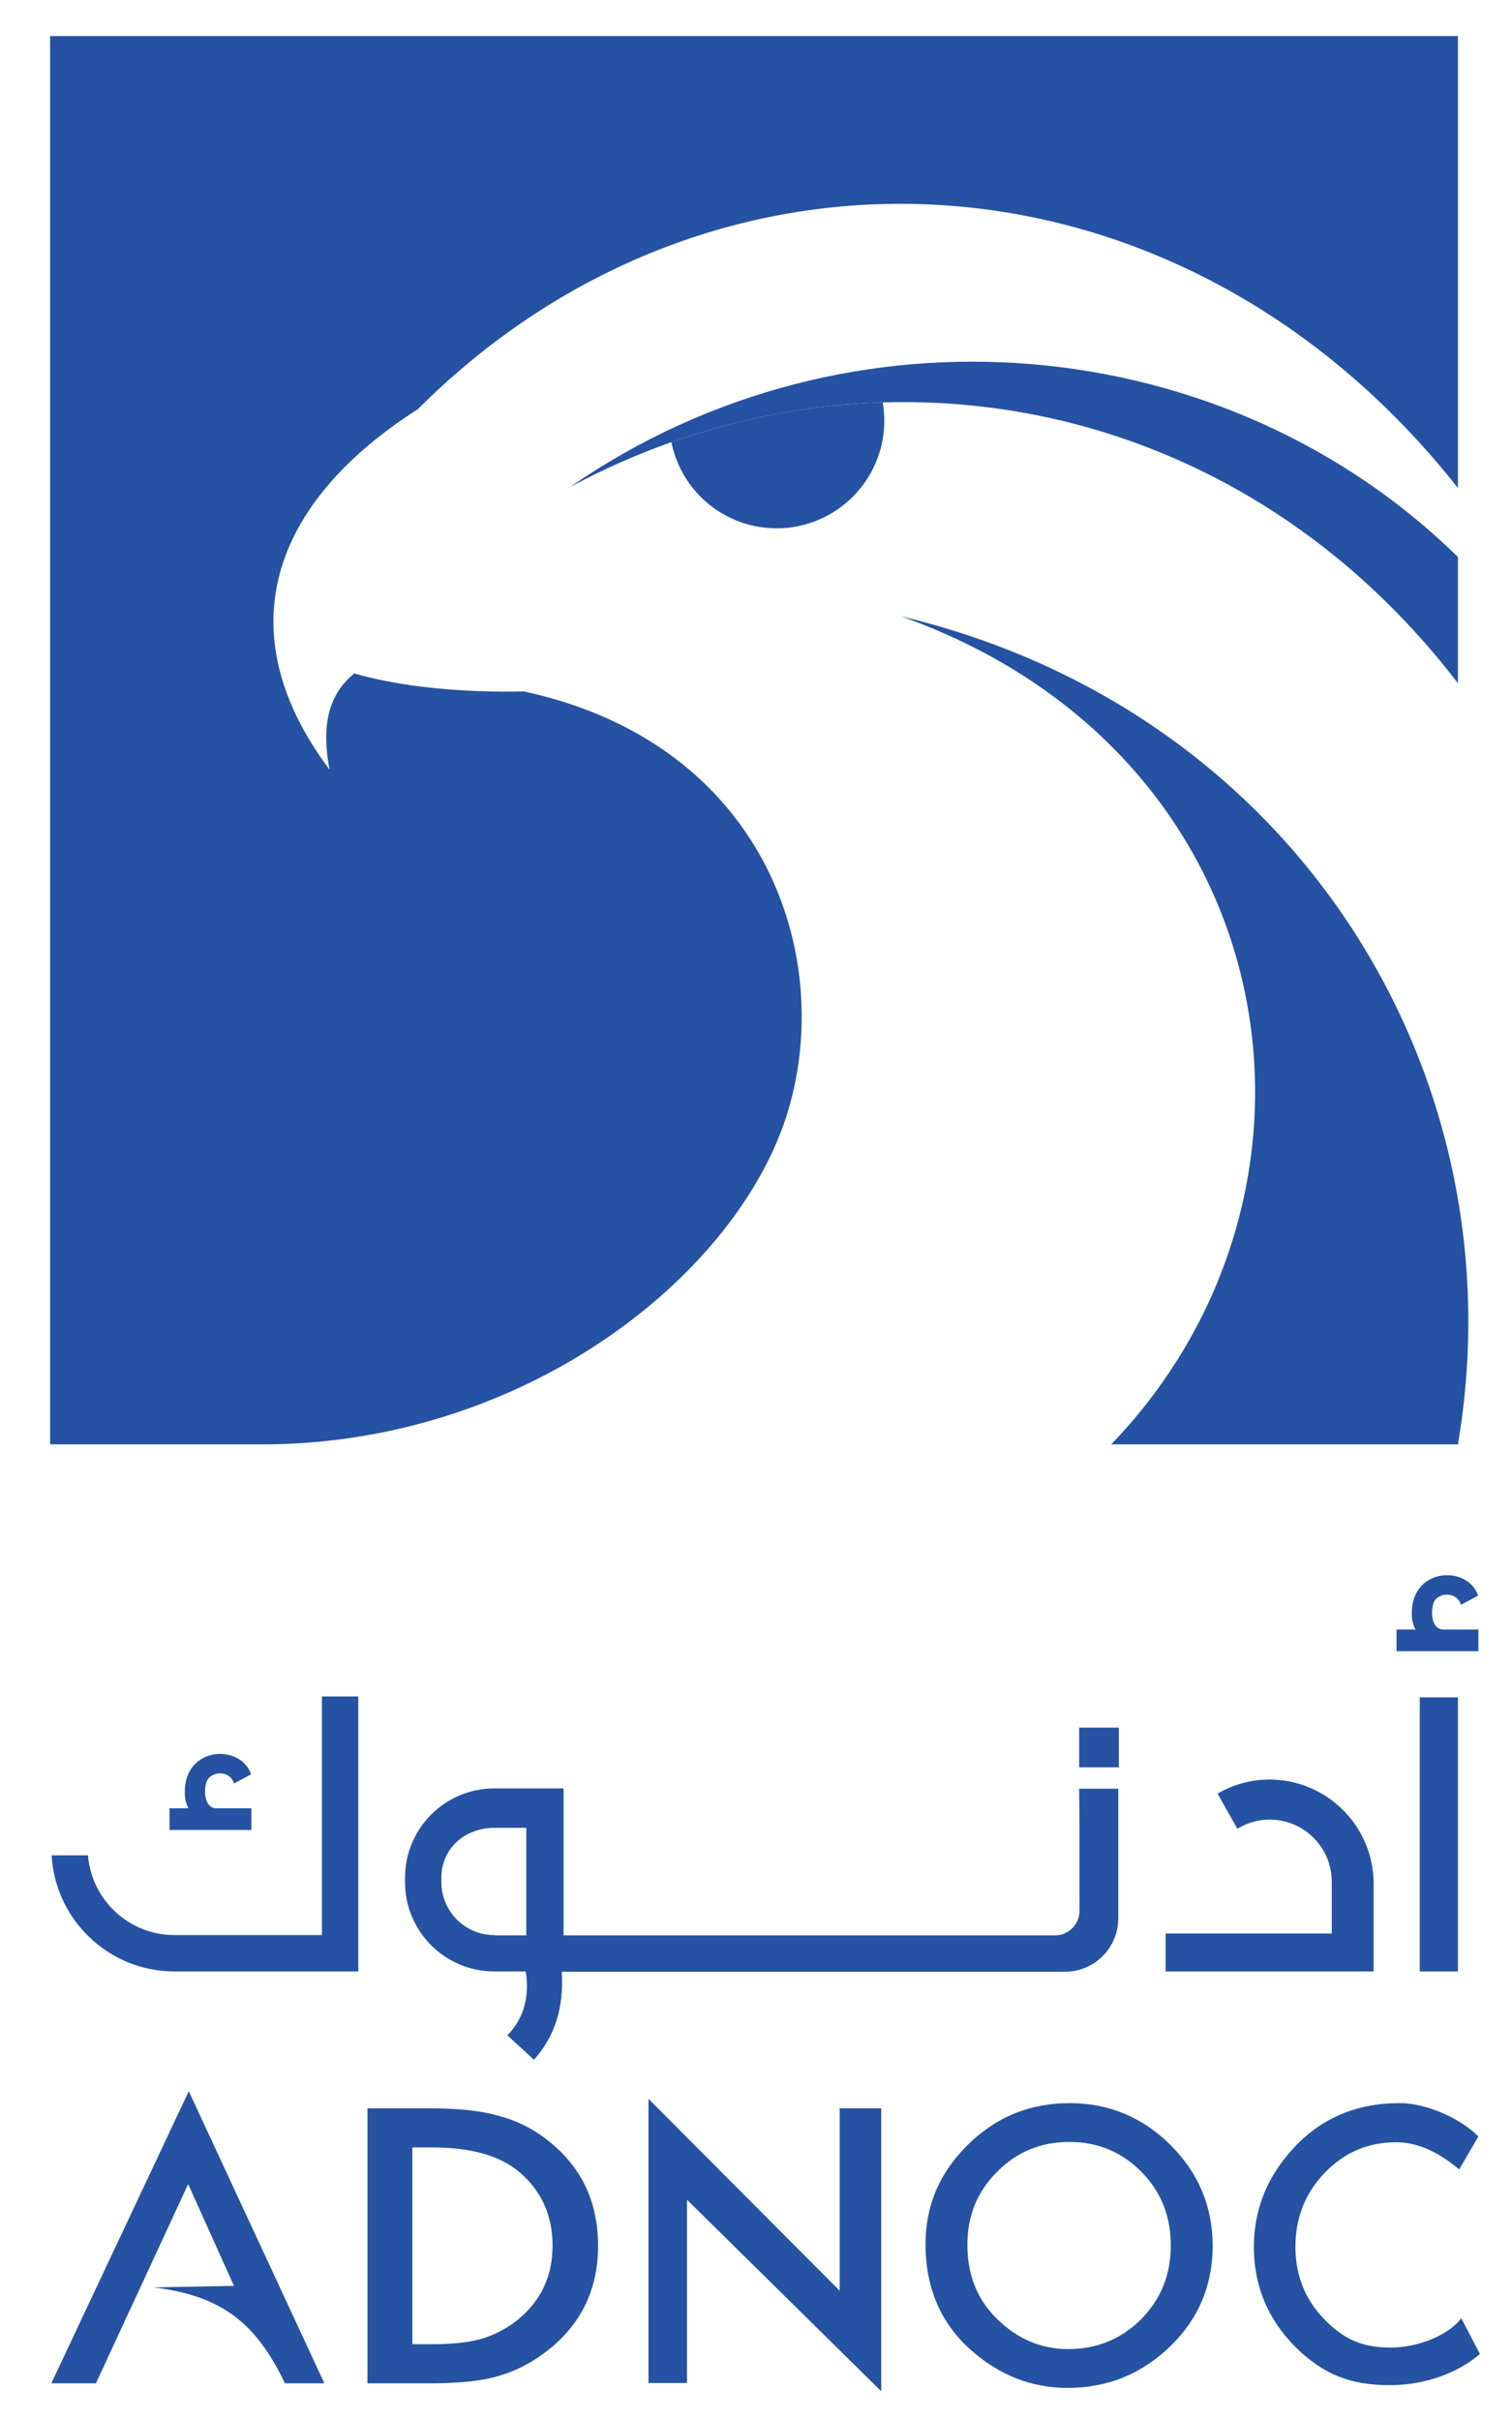 <?xml version="1.0" encoding="utf-8"?>
<!-- Generator: Adobe Illustrator 27.0.0, SVG Export Plug-In . SVG Version: 6.00 Build 0)  -->
<svg version="1.1" id="Layer_2" xmlns="http://www.w3.org/2000/svg" xmlns:xlink="http://www.w3.org/1999/xlink" x="0px" y="0px"
	 viewBox="0 0 495 792" style="enable-background:new 0 0 495 792;" xml:space="preserve">
<style type="text/css">
	.st0{fill:none;}
	.st1{fill:#2552A2;}
</style>
<rect x="16.4" y="11.8" class="st0" width="460.9" height="460.9"/>
<path class="st1" d="M477.3,159.7C386.8,45,234.4,36.4,136.8,133.9c-51.2,32.8-60.8,75.6-28.9,118c-3-15.6,0.3-25.2,8.1-31.5
	c15.9,4.6,36.1,6.3,55.6,5.9c83.9,18.2,104.5,95.6,82.9,147c-21,49.9-86.4,98.4-166.3,99.4H16.4V11.8h460.9V159.7z"/>
<path class="st1" d="M254.3,172.9c19.4,0,35.2-15.8,35.2-35.2c0-2-0.2-4-0.5-6c-23.4,0.7-46.7,5.1-69.2,13
	C223,160.8,237.2,172.9,254.3,172.9z"/>
<path class="st1" d="M186.6,159.4c10.8-5.8,21.9-10.7,33.2-14.7c22.5-7.9,45.8-12.3,69.2-13c69.5-2.1,139.3,28,188.3,91.9v-41.3
	C401.8,108.2,278.6,95.8,186.6,159.4z"/>
<path class="st1" d="M363.8,472.7h113.5c20.4-120.1-52.3-240-182.3-271C421.6,246.7,444.4,388.9,363.8,472.7z"/>
<path class="st1" d="M120.3,779.9V690h20.5c9.8,0,17.6,0.9,23.3,2.7c6.1,1.7,11.7,4.7,16.6,8.9c10.1,8.5,15.1,19.6,15.1,33.4
	c0,13.8-5.2,25-15.7,33.6c-5.3,4.3-10.8,7.2-16.6,8.9c-5.4,1.7-13,2.5-23,2.5H120.3z M135,767.2h6.6c6.6,0,12.1-0.6,16.5-1.9
	c4.4-1.4,8.3-3.5,11.9-6.5c7.2-6.1,10.9-14,10.9-23.8c0-9.9-3.6-17.9-10.7-24c-6.4-5.5-16-8.2-28.5-8.2H135V767.2z"/>
<path class="st1" d="M212.3,779.9v-93l62.6,62.8V690h13.6v92.6l-63.6-62.7v60H212.3z"/>
<path class="st1" d="M303,734.5c0-12.7,4.6-23.5,13.9-32.6c9.2-9.1,20.3-13.6,33.3-13.6c12.8,0,23.8,4.6,33,13.7
	c9.2,9.2,13.8,20.2,13.8,33c0,12.9-4.6,23.9-13.9,32.9c-9.3,9-20.5,13.6-33.6,13.6c-11.6,0-22-4-31.3-12.1
	C308.1,760.6,303,748.9,303,734.5z M316.7,734.7c0,9.9,3.3,18.1,10,24.5c6.6,6.4,14.3,9.6,23,9.6c9.4,0,17.4-3.3,23.9-9.8
	c6.5-6.6,9.7-14.6,9.7-24.1c0-9.6-3.2-17.6-9.6-24.1c-6.4-6.5-14.3-9.8-23.6-9.8c-9.4,0-17.3,3.3-23.7,9.8
	C319.9,717.3,316.7,725.2,316.7,734.7z"/>
<path class="st1" d="M484,699.2l-6.3,10.8c-7.8-6.6-14.7-8.9-20.6-8.9c-9.2,0-17,3.3-23.4,10c-6.4,6.6-9.6,14.7-9.6,24.2
	c0,9.4,3.2,17.4,9.6,23.9c6.4,6.5,12.4,9.1,21.6,9.1c8.4,0,18.6-3.7,23.1-9.6l6.1,11.7c-7.2,6.2-18,10.2-29.5,10.2
	c-12.9,0-21.8-3.5-30.9-12.5c-9-9-13.6-20-13.6-32.7c0-11.5,3.8-21.7,11.4-30.6c9.3-11,21.4-16.5,36.2-16.5
	C466.2,688.2,477.6,692.8,484,699.2z"/>
<polygon class="st0" points="61.6,733.4 56.2,745.3 75.5,745.3 62.1,714.7 48.1,745.3 48.2,745.3 54.3,731.8 "/>
<path class="st1" d="M61.8,684.4L16.8,780h14.6l30.2-65.2l15,33.3l-26.2,0.5c22.1,2.8,33.3,11.4,42.9,31.4h12.9L61.8,684.4z"/>
<path class="st0" d="M57.1,633.3h48.3v-26.1H28.8C30,621.8,42.2,633.3,57.1,633.3z"/>
<path class="st1" d="M105.4,555.2v78.1H57.1c-14.9,0-27.1-11.5-28.3-26.1H16.9c1.2,21.2,18.8,38,40.2,38h60.2v-90H105.4z"/>
<path class="st1" d="M353.3,585.3l0.1,11.9v28.2c0,4.4-3.6,8-8,8H184.5v-35.2v-5.9v-7h-22.7c-16.1,0-29.2,13.1-29.2,29.2v1.5
	c0,16.1,13.1,29.2,29.2,29.2h10.3c1.2,7,0,14.9-6,20.9l8.7,8c6.8-7.5,9.9-17.2,9.1-28.8h164.7c9.7,0,17.5-7.8,17.5-17.5v-42.4H353.3
	z M161.8,633.3c-9.6,0-17.3-7.8-17.3-17.3v-1.5c0-9.6,7.8-16.3,17.3-16.3h10.5v35.2H161.8z"/>
<rect x="353.3" y="565.4" class="st1" width="13" height="13"/>
<path class="st0" d="M406.6,632.8H436v-16.9c0-11.3-9.1-20.4-20.4-20.4c-3.9,0-7.5,1.1-10.5,3l0.9,1.6L406.6,632.8z"/>
<path class="st1" d="M415.6,582.4L415.6,582.4c-6.2,0-12,1.7-17,4.6l6.5,11.5c3.1-1.9,6.7-3,10.5-3c11.3,0,20.4,9.1,20.4,20.4v16.9
	h-54.4v12.4h68.1v-28.7C449.7,597.7,434.4,582.4,415.6,582.4z"/>
<rect x="464.8" y="555.5" class="st1" width="12.5" height="89.7"/>
<path class="st1" d="M478.3,525.2l5.6-3c-3.3-10-21.9-9.4-21.7,6c0,1.9,0.4,3.6,1.2,5.1h-6.2v7.1h26.8v-7.1c0,0-11.5,0-11.6,0
	c-3.7-0.1-4.1-5.6-3.1-8.6C470.4,521.1,476.9,520.6,478.3,525.2z"/>
<path class="st1" d="M76.6,583.7l5.6-3c-3.3-10-21.9-9.4-21.7,6c0,1.9,0.4,3.6,1.2,5.1h-6.2v7.1h26.8v-7.1c0,0-11.5,0-11.6,0
	c-3.7-0.1-4.1-5.6-3.1-8.6C68.8,579.6,75.3,579.1,76.6,583.7z"/>
</svg>
